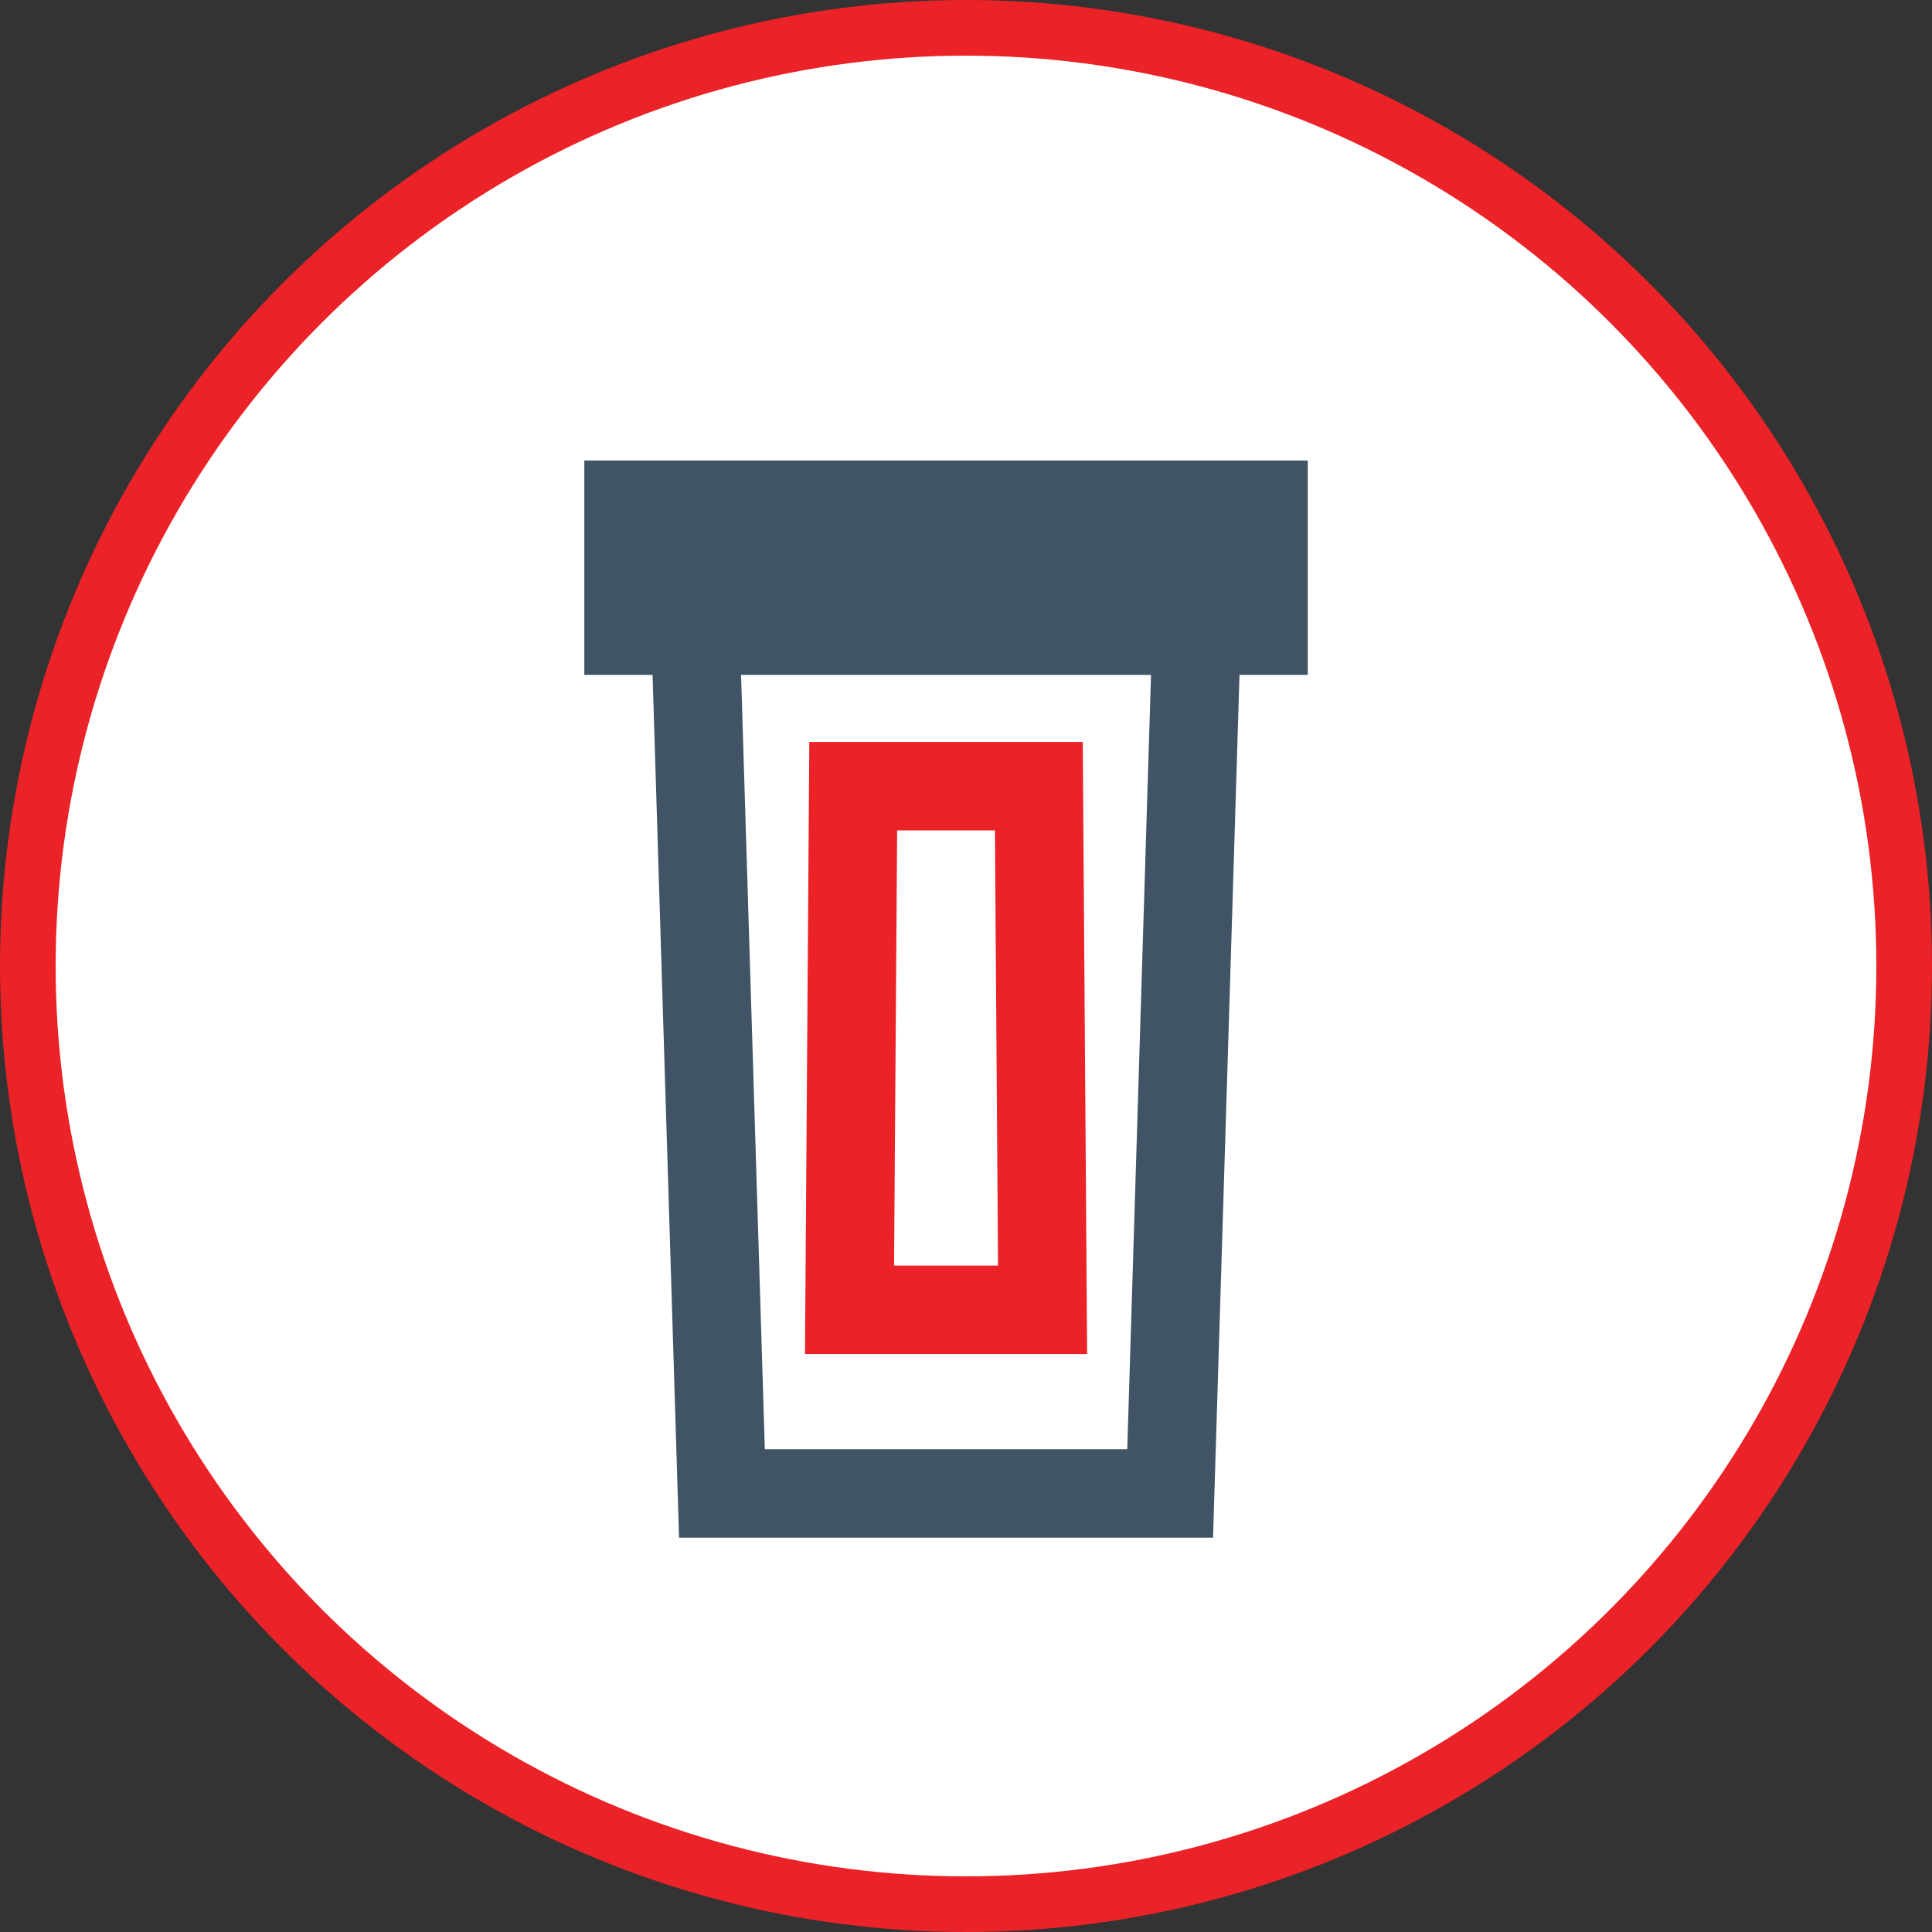 <?xml version="1.0" encoding="utf-8"?>
<!-- Generator: Adobe Illustrator 16.0.0, SVG Export Plug-In . SVG Version: 6.00 Build 0)  -->
<!DOCTYPE svg PUBLIC "-//W3C//DTD SVG 1.1//EN" "http://www.w3.org/Graphics/SVG/1.1/DTD/svg11.dtd">
<svg version="1.1" id="Layer_1" xmlns:x="http://ns.adobe.com/Extensibility/1.0/" xmlns:i="http://ns.adobe.com/AdobeIllustrator/10.0/" xmlns:graph="http://ns.adobe.com/Graphs/1.0/"
	 xmlns="http://www.w3.org/2000/svg" xmlns:xlink="http://www.w3.org/1999/xlink" x="0px" y="0px" width="69.434px"
	 height="69.434px" viewBox="0 0 69.434 69.434" enable-background="new 0 0 69.434 69.434" xml:space="preserve">
<rect x="0" y="0" width="69.434" height="69.434" fill="#333333" stroke="none"/>
<path fill="#FFFFFF" d="M34.717,68.434c18.621,0,33.717-15.096,33.717-33.717S53.338,1,34.717,1S1,16.096,1,34.717
	S16.096,68.434,34.717,68.434"/>
<circle fill="none" stroke="#EB2227" stroke-width="2" cx="34.717" cy="34.717" r="33.717"/>
<polygon fill="none" stroke="#405465" stroke-width="3.179" stroke-miterlimit="10" points="24.933,20.672 25.946,53.672 
	42.054,53.672 43.066,20.672 "/>
<polygon fill="none" stroke="#EB2227" stroke-width="3.179" stroke-miterlimit="10" points="30.664,28.254 30.531,47.074 
	37.469,47.074 37.335,28.254 "/>
<rect x="21" y="16.549" fill="#405465" width="26" height="7.705"/>
</svg>
